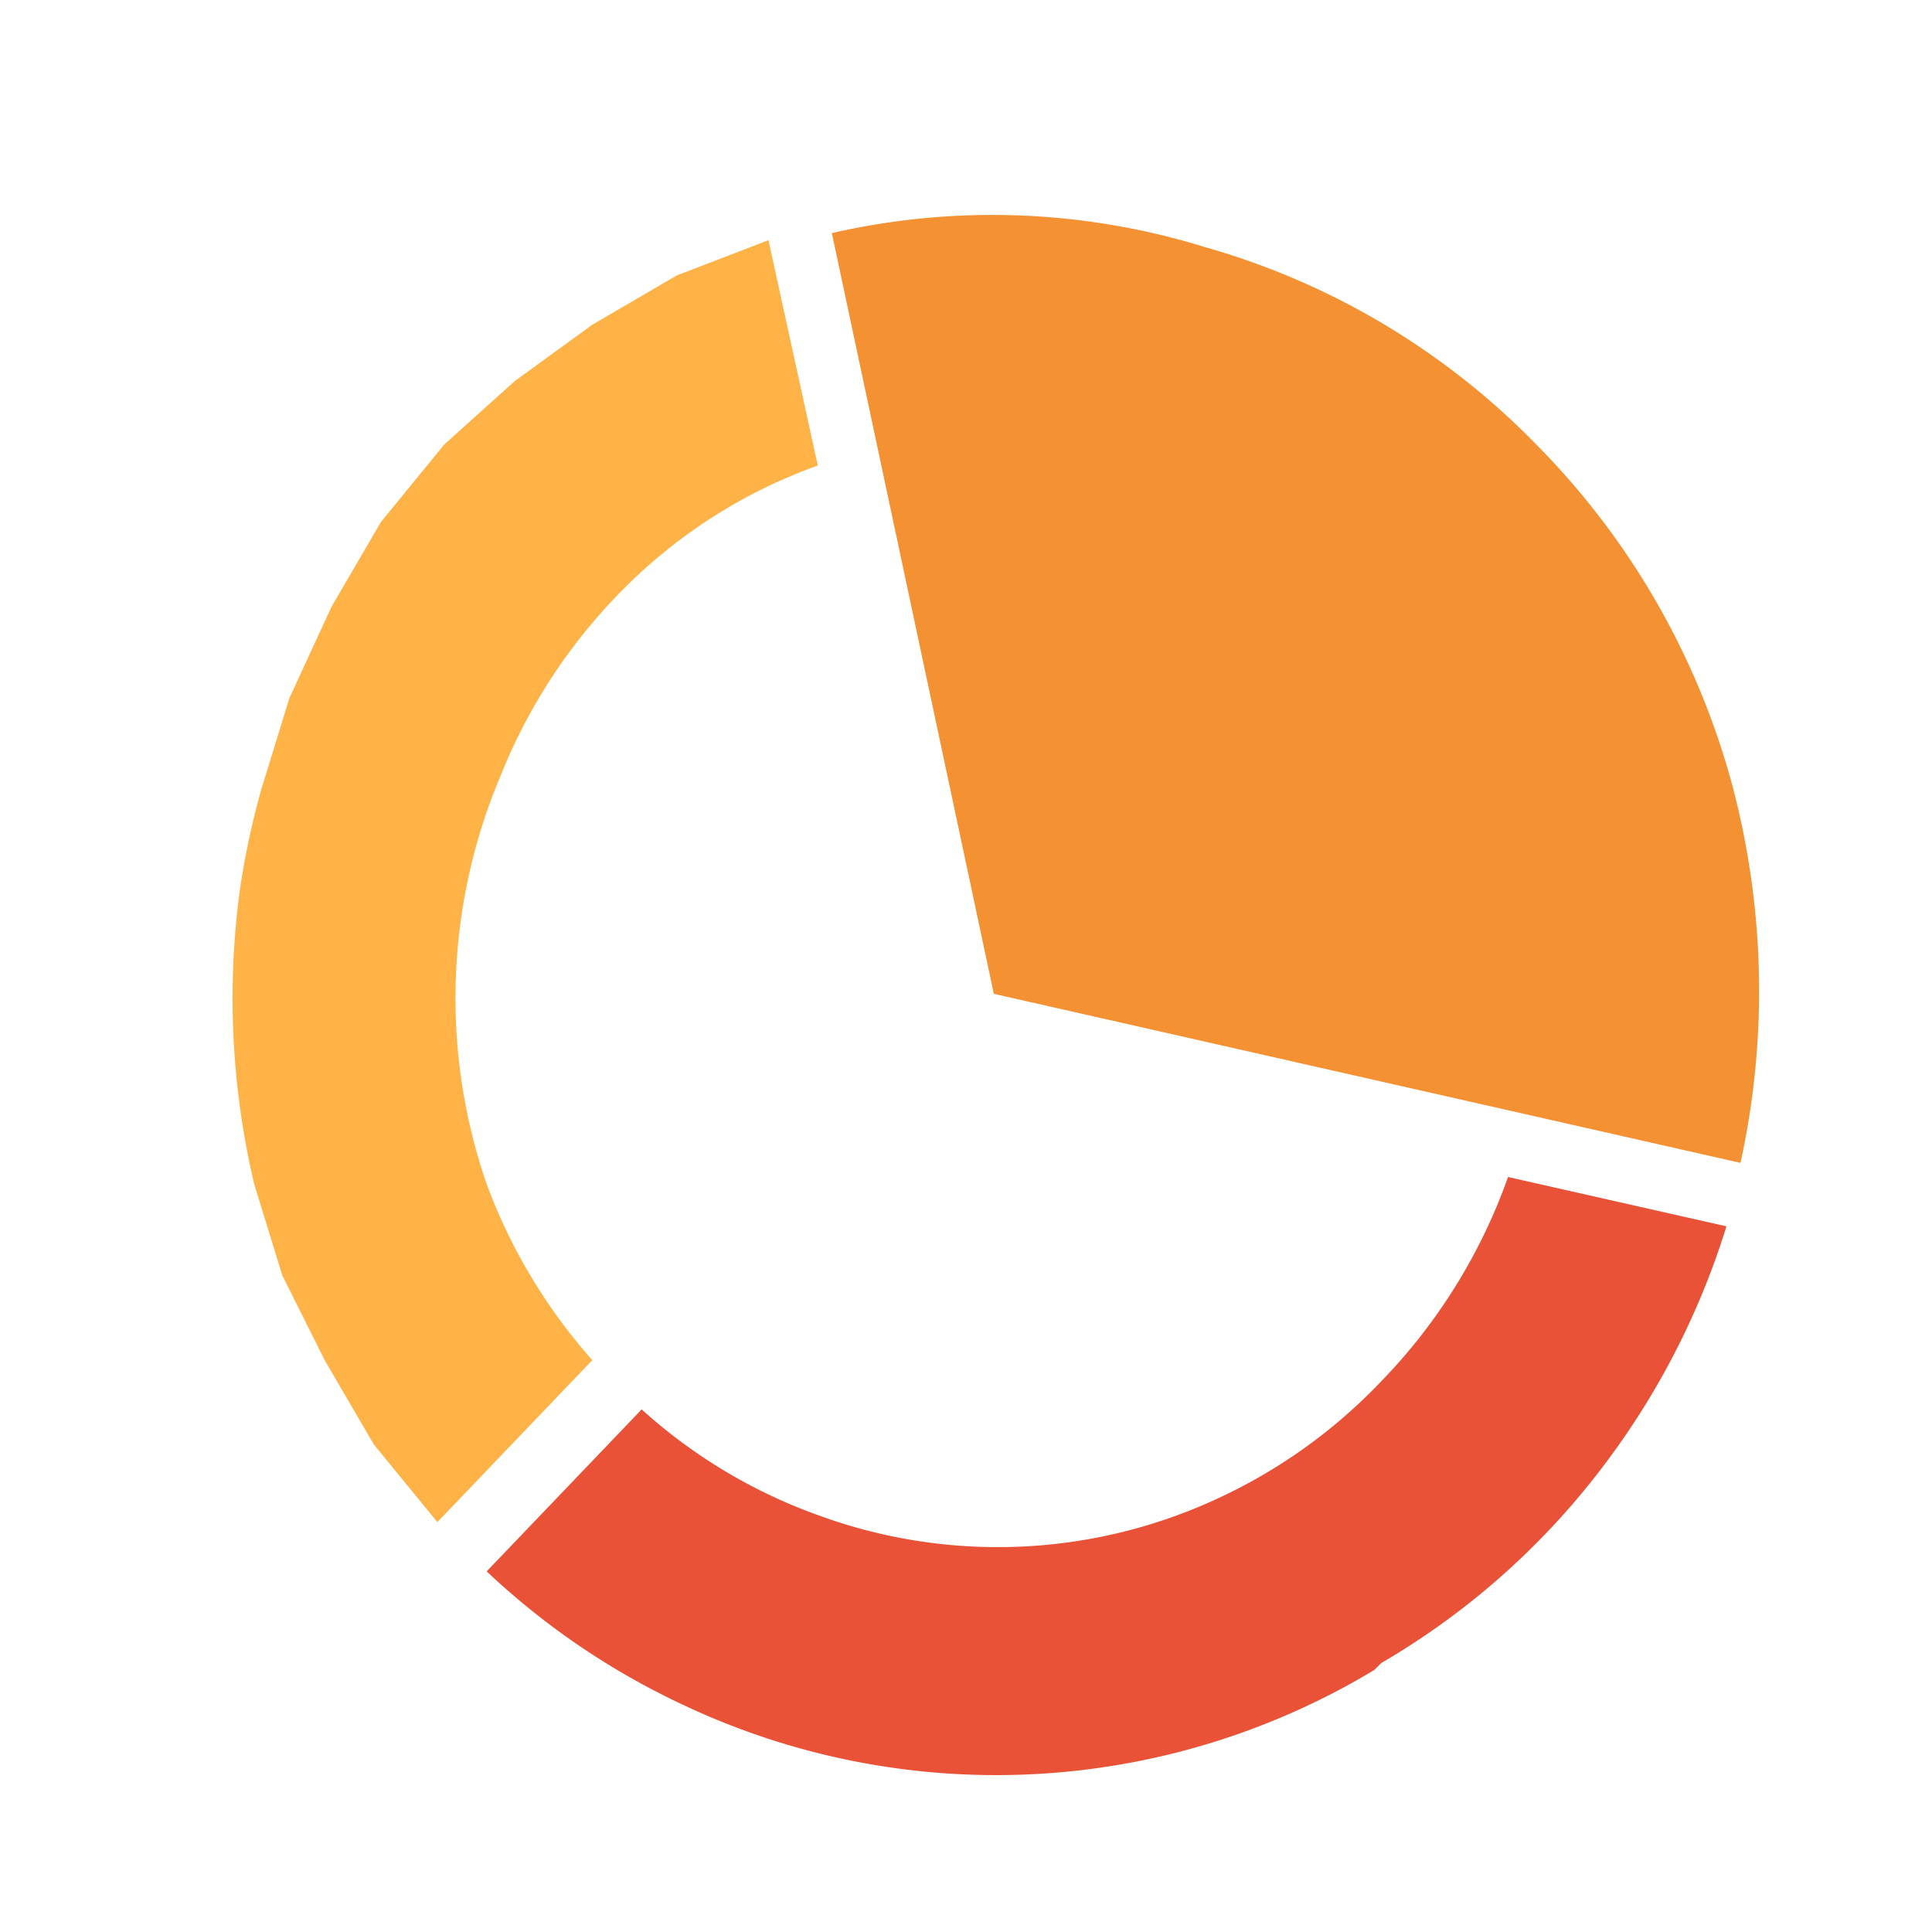 <svg id="blockfolio-logo" xmlns="http://www.w3.org/2000/svg" xmlns:xlink="http://www.w3.org/1999/xlink" width="32" height="32" viewBox="0 0 32 32">
  <defs>
    <clipPath id="clip-path">
      <rect id="Rectangle_28947" data-name="Rectangle 28947" width="28" height="28" fill="none"/>
    </clipPath>
  </defs>
  <g id="Rectangle_22883" data-name="Rectangle 22883" fill="#fff" stroke="#707070" stroke-width="1" opacity="0">
    <rect width="32" height="32" stroke="none"/>
    <rect x="0.5" y="0.5" width="31" height="31" fill="none"/>
  </g>
  <g id="Artwork_434" data-name="Artwork 434" transform="translate(16.461 16.461)">
    <g id="Group_32850" data-name="Group 32850" transform="translate(-14 -14)" clip-path="url(#clip-path)">
      <path id="Path_104795" data-name="Path 104795" d="M7.151,19.85,4.584,22.533,3.534,21.25l-.817-1.4-.7-1.4-.467-1.517a13.417,13.417,0,0,1-.233-4.9,13.417,13.417,0,0,1,.35-1.633l.467-1.517.7-1.517.817-1.4L4.7,4.683l1.167-1.05L7.151,2.7l1.4-.817L10.068,1.3l.817,3.733A8.633,8.633,0,0,0,7.5,7.25a9.217,9.217,0,0,0-1.867,2.917A9.45,9.45,0,0,0,5.4,16.933a9.217,9.217,0,0,0,1.75,2.917" transform="translate(0.199 0.217)" fill="#ffb347"/>
      <path id="Path_104796" data-name="Path 104796" d="M12.383,13.843,9.7,1.243a11.9,11.9,0,0,1,6.183.233,12.367,12.367,0,0,1,5.483,3.267,12.717,12.717,0,0,1,3.267,5.717,13.3,13.3,0,0,1,.117,6.183l-12.367-2.8" transform="translate(1.617 0.157)" fill="#f49132"/>
      <path id="Path_104797" data-name="Path 104797" d="M19.5,22.767a12.133,12.133,0,0,1-11.433.583A12.367,12.367,0,0,1,4.8,21.133L7.367,18.45a8.75,8.75,0,0,0,2.917,1.75,8.633,8.633,0,0,0,6.533-.233,8.867,8.867,0,0,0,2.8-1.983,9.333,9.333,0,0,0,2.1-3.383l3.617.817a12.833,12.833,0,0,1-2.217,4.2,12.483,12.483,0,0,1-3.5,3.033" transform="translate(0.8 2.433)" fill="#ea5237"/>
    </g>
  </g>
</svg>
